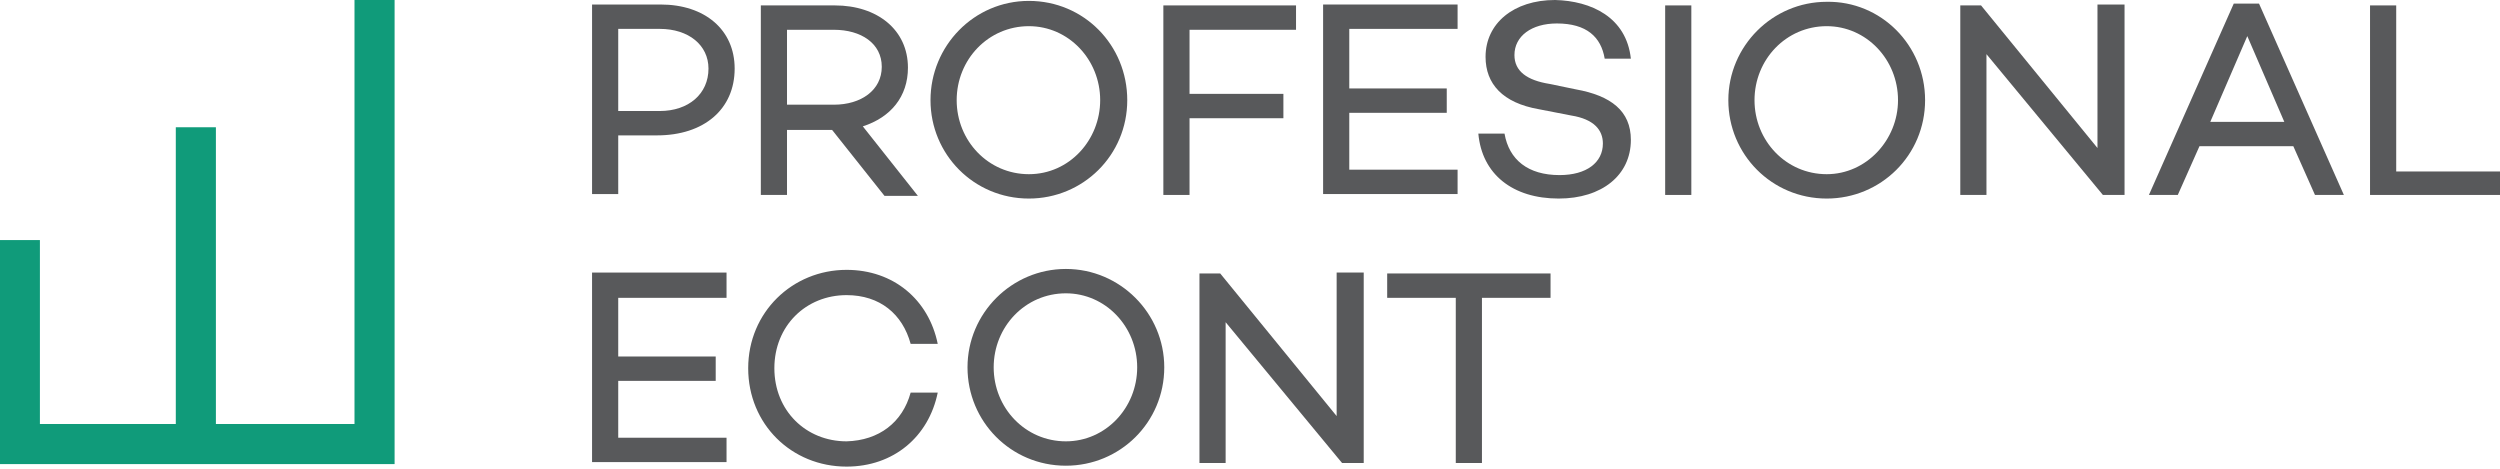 <svg width="277" height="52" viewBox="0 0 277 52" fill="none" xmlns="http://www.w3.org/2000/svg">
<g clip-path="url(#clip0)">
<path d="M73.2 0.5C78.1 0.5 81.4 3.3 81.4 7.6C81.4 12.1 78 15 72.8 15H68.5V21.5H65.6V0.5H73.2ZM73.1 12.3C76.3 12.3 78.5 10.4 78.5 7.6C78.5 5 76.3 3.2 73.1 3.2H68.5V12.3H73.1Z" fill="#58595B"/>
<path d="M87.2 14.3V21.6H84.3V0.6H92.5C97.2 0.6 100.6 3.3 100.6 7.5C100.6 10.7 98.7 13 95.6 14L101.7 21.7H98L92.2 14.4H87.2V14.3ZM92.4 11.6C95.4 11.6 97.7 10 97.7 7.4C97.7 4.8 95.4 3.3 92.4 3.3H87.2V11.6H92.4Z" fill="#58595B"/>
<path d="M124.9 11.1C124.9 17.2 120 22 114 22C107.9 22 103.1 17.1 103.1 11.1C103.1 5.1 107.9 0.1 114 0.1C120.1 0.1 124.9 5 124.9 11.1ZM121.9 11.1C121.9 6.6 118.4 2.9 114 2.9C109.5 2.9 106 6.6 106 11.1C106 15.6 109.5 19.3 114 19.3C118.5 19.3 121.9 15.5 121.9 11.1Z" fill="#58595B"/>
<path d="M131.8 10.4H142.2V13.1H131.8V21.6H128.9V0.6H143.6V3.3H131.8V10.4Z" fill="#58595B"/>
<path d="M149.5 9.8H160.3V12.5H149.5V18.8H161.5V21.5H146.6V0.5H161.5V3.2H149.5V9.8Z" fill="#58595B"/>
<path d="M180.7 6.5H177.8C177.4 4.1 175.8 2.6 172.5 2.6C169.7 2.6 167.8 4 167.8 6.1C167.8 7.9 169.2 8.9 171.7 9.3L174.6 9.9C178.5 10.6 180.7 12.3 180.7 15.5C180.7 19.4 177.5 22 172.7 22C167.6 22 164.2 19.3 163.8 14.8H166.7C167.2 17.7 169.3 19.4 172.8 19.4C175.8 19.4 177.6 18 177.6 15.9C177.6 14.4 176.6 13.2 174.1 12.8L170.5 12.1C166.5 11.4 164.6 9.3 164.6 6.3C164.6 2.6 167.7 0 172.3 0C176.3 0.1 180.2 1.9 180.7 6.5Z" fill="#58595B"/>
<path d="M187.4 21.6H184.5V0.6H187.4V21.6Z" fill="#58595B"/>
<path d="M213.3 11.1C213.3 17.2 208.4 22 202.4 22C196.3 22 191.5 17.1 191.5 11.1C191.5 5.1 196.4 0.2 202.4 0.2C208.4 0.1 213.3 5 213.3 11.1ZM210.3 11.1C210.3 6.6 206.8 2.9 202.4 2.9C197.9 2.9 194.4 6.6 194.4 11.1C194.4 15.6 197.9 19.3 202.4 19.3C206.8 19.3 210.3 15.5 210.3 11.1Z" fill="#58595B"/>
<path d="M235.4 21.6H233L220.1 6V21.6H217.2V0.6H219.5L232.4 16.4V0.5H235.4V21.6Z" fill="#58595B"/>
<path d="M243.7 16.2L241.3 21.6H238.1L247.5 0.4H250.3L259.7 21.6H256.5L254.1 16.2H243.7ZM249 4L244.9 13.5H253.1L249 4Z" fill="#58595B"/>
<path d="M277 21.6H262.6V0.6H265.5V19H277V21.6Z" fill="#58595B"/>
<path d="M68.5 39.5H79.3V42.2H68.5V48.5H80.5V51.2H65.6V30.2H80.5V33H68.5V39.5Z" fill="#58595B"/>
<path d="M100.9 43.5H103.9C102.9 48.4 99 51.7 93.8 51.7C87.7 51.7 82.9 47 82.9 40.8C82.9 34.6 87.8 29.9 93.8 29.9C99 29.9 102.9 33.2 103.9 38.1H100.9C100 34.8 97.5 32.7 93.8 32.7C89.3 32.7 85.8 36.1 85.8 40.8C85.8 45.5 89.3 48.9 93.8 48.9C97.4 48.8 100 46.8 100.9 43.5Z" fill="#58595B"/>
<path d="M129 40.7C129 46.8 124.1 51.6 118.1 51.6C112 51.6 107.2 46.7 107.2 40.7C107.2 34.7 112.1 29.8 118.1 29.8C124.1 29.8 129 34.7 129 40.7ZM126 40.7C126 36.2 122.5 32.5 118.1 32.5C113.6 32.5 110.1 36.2 110.1 40.7C110.1 45.2 113.6 48.9 118.1 48.9C122.5 48.9 126 45.2 126 40.7Z" fill="#58595B"/>
<path d="M151.1 51.3H148.7L135.8 35.7V51.3H132.9V30.3H135.2L148.1 46.1V30.2H151.1V51.3Z" fill="#58595B"/>
<path d="M164.2 33V51.3H161.3V33H153.7V30.3H171.8V33H164.2Z" fill="#58595B"/>
<path d="M21.7 14.1V49.2" stroke="#109B7A" stroke-width="4.442" stroke-miterlimit="10"/>
<path d="M41.5 0V49.2H2.2V26.6" stroke="#109B7A" stroke-width="4.442" stroke-miterlimit="10"/>
</g>
<defs>
<clipPath id="clip0">
<rect width="277" height="51.7" fill="white"/>
</clipPath>
</defs>
</svg>
